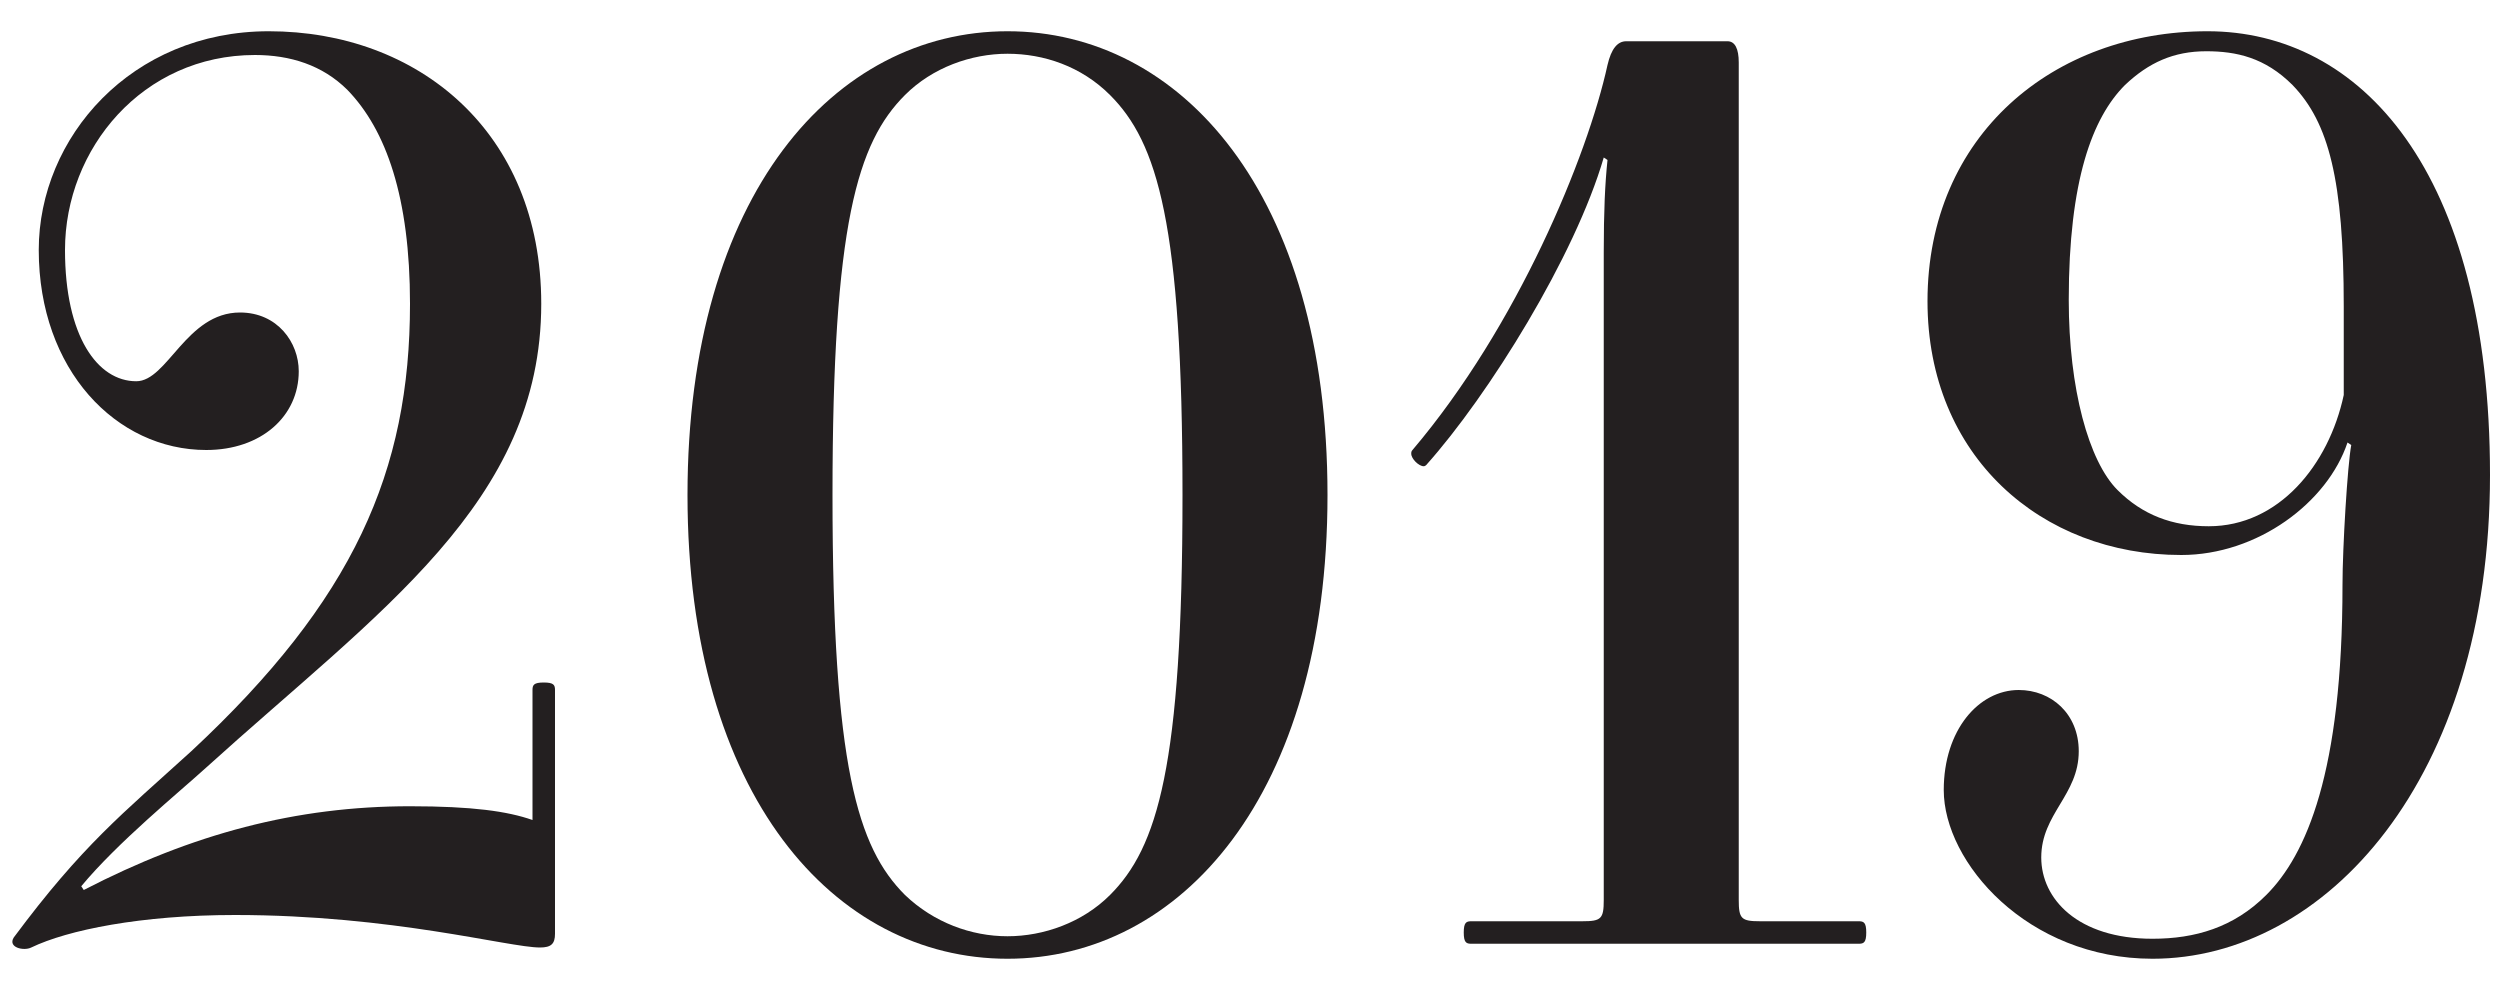 <?xml version="1.0" encoding="utf-8"?>
<!-- Generator: Adobe Illustrator 23.0.6, SVG Export Plug-In . SVG Version: 6.00 Build 0)  -->
<svg version="1.1" id="Layer_1" xmlns="http://www.w3.org/2000/svg" xmlns:xlink="http://www.w3.org/1999/xlink" x="0px" y="0px"
	 viewBox="0 0 200 80" style="enable-background:new 0 0 200 80;" xml:space="preserve">
<style type="text/css">
	.st0{fill:#231F20;}
</style>
<g>
	<g>
		<path class="st0" d="M15.3,60.1c13-12.1,17.5-22.4,17.5-35.8c0-8.5-1.9-13.9-5-17.1c-2-2-4.6-2.8-7.4-2.8c-9,0-15.2,7.5-15.2,15.6
			c0,6.9,2.6,10.5,5.7,10.5c2.5,0,4-5.5,8.3-5.5c3,0,4.7,2.4,4.7,4.7c0,3.6-3,6.3-7.4,6.3C9.3,36,3.1,29.6,3.1,20
			c0-9,7.4-17.5,18.4-17.5c11.9,0,21.8,8,21.8,21.8c0,15.9-13,24.6-26.8,37.1c-2.2,2-7.1,6-10,9.5l0.2,0.3c8.7-4.5,17-6.7,26.1-6.7
			c5,0,7.8,0.4,9.8,1.1V55.2c0-0.4,0.1-0.6,0.9-0.6s0.9,0.2,0.9,0.6v19.5c0,0.8-0.3,1.1-1.2,1.1c-2.5,0-11.8-2.6-24.4-2.6
			c-7.5,0-13.4,1.2-16.3,2.6c-0.6,0.3-1.9,0-1.4-0.8C6.6,67.6,9.8,65.1,15.3,60.1z"/>
		<path class="st0" d="M80.6,2.5c13.8,0,25.6,12.9,25.6,37.1c0,24.1-11.8,37.1-25.6,37.1S55,63.7,55,39.6C55,15.5,66.8,2.5,80.6,2.5
			z M80.6,74.9c2.9,0,6-1.1,8.2-3.3c3.8-3.8,5.8-10.3,5.8-32c0-21.7-2-28.2-5.8-32c-2.3-2.3-5.3-3.3-8.2-3.3c-2.9,0-6,1.1-8.2,3.3
			c-3.8,3.8-5.8,10.3-5.8,32c0,21.7,2,28.2,5.8,32C74.7,73.8,77.7,74.9,80.6,74.9z"/>
		<path class="st0" d="M117.7,73.7h8.9c1.5,0,1.7-0.2,1.7-1.7V20.2c0-3.3,0.1-5.5,0.3-7.4l-0.3-0.2c-2.3,7.9-9.2,19-14.2,24.6
			c-0.1,0.1-0.2,0.1-0.2,0.1c-0.4,0-1-0.6-1-1c0-0.1,0-0.2,0.1-0.3c8.4-9.9,14-23.5,15.6-30.8c0.3-1.3,0.8-1.9,1.5-1.9h8.1
			c0.6,0,0.9,0.6,0.9,1.7v67c0,1.5,0.2,1.7,1.7,1.7h7.9c0.4,0,0.6,0.1,0.6,0.9c0,0.8-0.2,0.9-0.6,0.9h-31c-0.4,0-0.6-0.1-0.6-0.9
			C117.1,73.8,117.3,73.7,117.7,73.7z"/>
		<path class="st0" d="M172.2,76.7c-10,0-16.7-7.7-16.7-13.5c0-4.8,2.8-8,6-8c2.6,0,4.8,1.9,4.8,4.9c0,3.5-3,5-3,8.5
			c0,3.3,2.9,6.5,8.9,6.5c3.4,0,6.5-0.9,9.1-3.5c3.2-3.2,6.1-9.8,6.1-24.8c0-3,0.4-9.6,0.7-11.2l-0.3-0.2c-1.6,4.8-7.2,9-13.3,9
			c-11.2,0-20.3-7.9-20.3-20.3c0-13.3,10.1-21.6,22.4-21.6c12.2,0,22.6,11.1,22.6,35.5S186,76.7,172.2,76.7z M169.4,39.2
			c2,2,4.4,2.9,7.3,2.9c5.6,0,9.6-4.9,10.8-10.5v-7.1c0-10.1-1.2-14.7-4.1-17.7c-2.2-2.2-4.5-2.7-6.9-2.7c-2.6,0-4.6,0.9-6.5,2.7
			c-2.6,2.6-4.5,7.6-4.5,17.2C165.5,31.1,167.1,36.9,169.4,39.2z"/>
	</g>
</g>
</svg>
